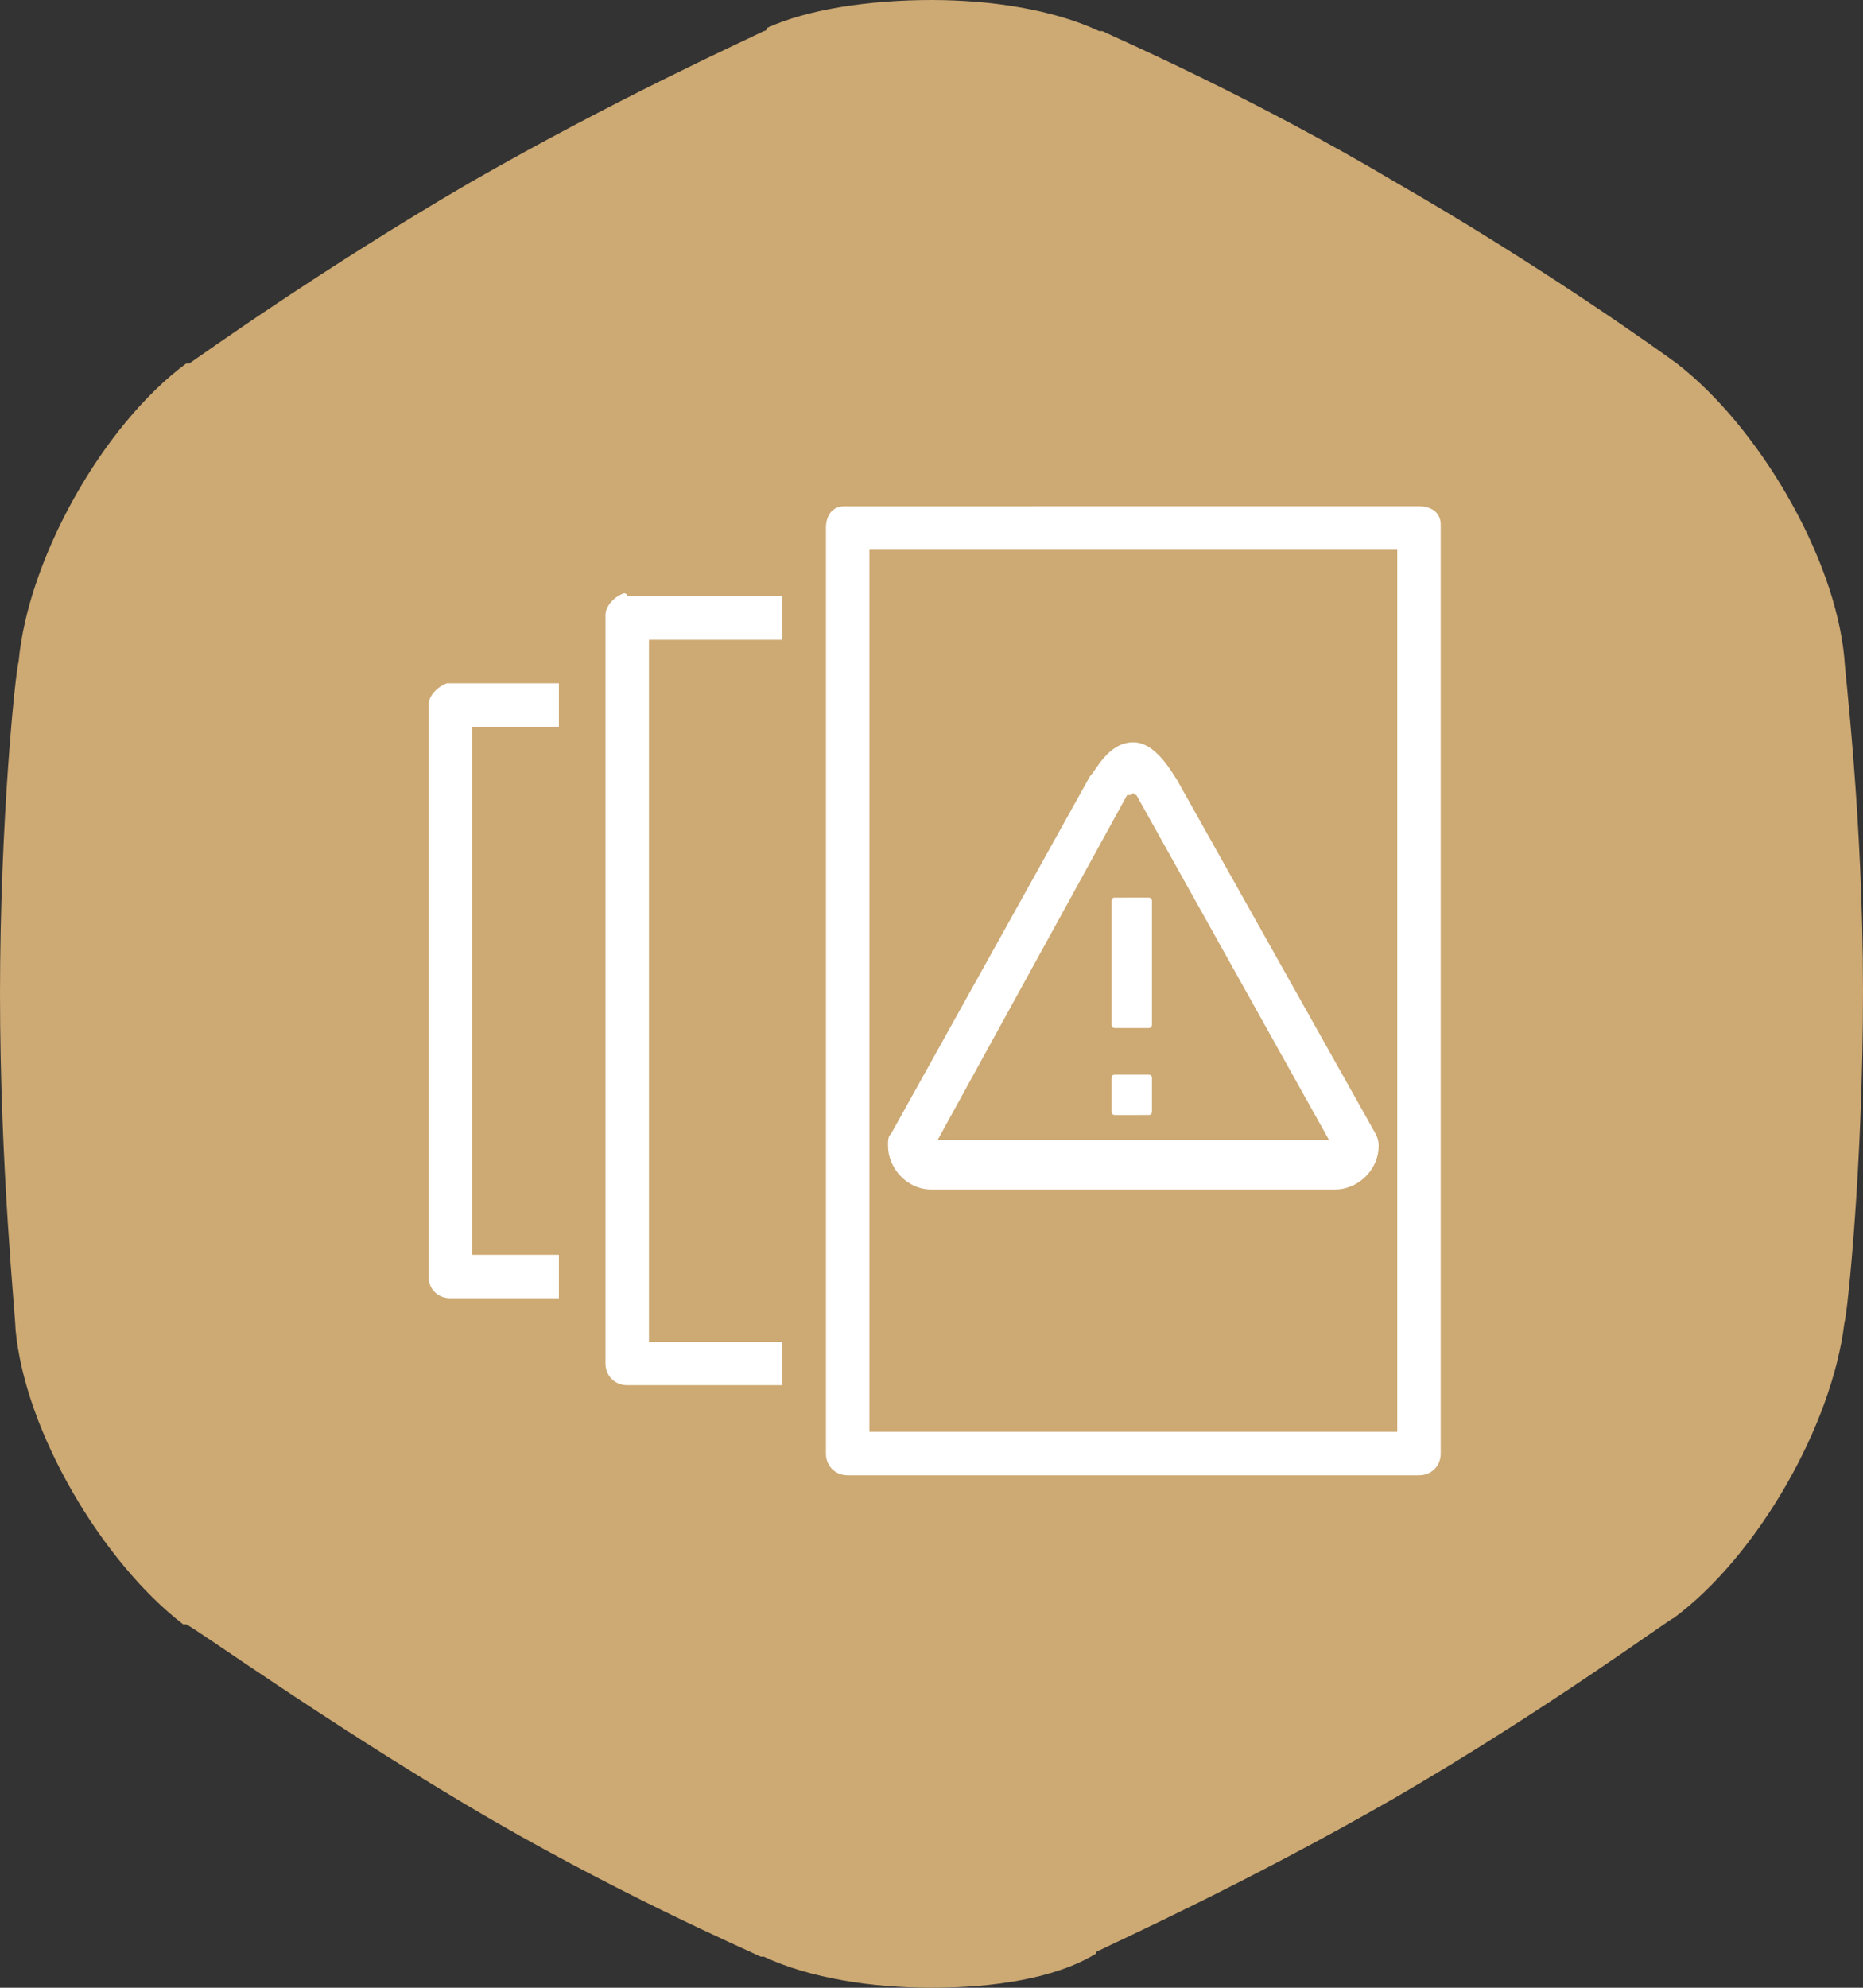 <?xml version="1.0" encoding="utf-8"?>
<!-- Generator: Adobe Illustrator 26.0.3, SVG Export Plug-In . SVG Version: 6.00 Build 0)  -->
<svg version="1.1" id="Layer_1" xmlns="http://www.w3.org/2000/svg" xmlns:xlink="http://www.w3.org/1999/xlink" x="0px" y="0px"
	 width="60px" height="64px" viewBox="0 0 60 64" style="enable-background:new 0 0 60 64;" xml:space="preserve">
<rect x="0" y="0" width="60" height="64" fill="#333333" stroke="none"/>
<style type="text/css">
	.st0{fill:#CDA973;}
	.st1{fill:#FFFFFF;}
</style>
<path class="st0" d="M54,11.7c2.6,2,5.1,6.2,5.4,9.5l0,0c0,0.3,0.6,5.1,0.6,10.7s-0.5,10.4-0.6,10.7l0,0c-0.4,3.3-2.8,7.5-5.5,9.5
	l0,0c-0.1,0-4,2.9-9,5.8c-4.7,2.7-8.9,4.6-9.5,4.9c0,0-0.1,0-0.1,0.1C34,63.7,32,64,30,64c-1.9,0-3.9-0.3-5.4-1h-0.1
	c-0.4-0.2-4.8-2.1-9.5-4.9c-4.7-2.8-8.6-5.6-9-5.8c0,0,0,0-0.1,0c-2.6-2-5.1-6.2-5.4-9.5l0,0C0.5,42.4,0,37.6,0,32
	s0.5-10.4,0.6-10.7l0,0C0.9,18,3.3,13.7,6,11.7c0,0,0,0,0.1,0c0.3-0.2,4.2-3,9-5.8C19.8,3.2,24,1.3,24.6,1c0,0,0.1,0,0.1-0.1
	C26,0.3,28,0,30,0c1.9,0,3.9,0.3,5.4,1h0.1c0.4,0.2,4.8,2.1,9.5,4.9C49.7,8.6,53.6,11.4,54,11.7L54,11.7z"/>
<path class="st1" d="M27.2,16.3c-0.4,0-0.6,0.3-0.6,0.7v29.8c0,0.4,0.3,0.7,0.7,0.7h18.4c0.4,0,0.7-0.3,0.7-0.7V17c0,0,0,0,0-0.1
	c0-0.4-0.3-0.6-0.7-0.6H27.2C27.3,16.3,27.2,16.3,27.2,16.3z M28,17.7h17v28.4H28V17.7z M20.1,19.1c-0.3,0.1-0.6,0.4-0.6,0.7v24.1
	c0,0.4,0.3,0.7,0.7,0.7h5v-1.4h-4.3V20.6h4.3v-1.4h-5C20.2,19.1,20.1,19.1,20.1,19.1C20.1,19.1,20.1,19.1,20.1,19.1z M14.4,22
	c-0.3,0.1-0.6,0.4-0.6,0.7v18.4c0,0.4,0.3,0.7,0.7,0.7h3.5v-1.4h-2.8v-17h2.8V22h-3.5C14.5,22,14.5,22,14.4,22
	C14.4,22,14.4,22,14.4,22z"/>
<path class="st1" d="M36.5,23.9c-0.8,0-1.2,0.9-1.4,1.1l-6.4,11.5c-0.1,0.1-0.1,0.2-0.1,0.4c0,0.7,0.6,1.4,1.4,1.4H43
	c0.7,0,1.4-0.6,1.4-1.4c0-0.1,0-0.2-0.1-0.4l-6.4-11.4C37.7,24.8,37.2,23.9,36.5,23.9z M36.5,25.5c0,0.1,0.1,0.1,0.1,0.1l6.2,11.1
	H30.2l6.1-11.1C36.4,25.6,36.5,25.6,36.5,25.5z M35.9,28.9c-0.1,0-0.1,0.1-0.1,0.1v4c0,0.1,0.1,0.1,0.1,0.1H37
	c0.1,0,0.1-0.1,0.1-0.1v-4c0-0.1-0.1-0.1-0.1-0.1H35.9z M35.9,34.6c-0.1,0-0.1,0.1-0.1,0.1v1.1c0,0.1,0.1,0.1,0.1,0.1H37
	c0.1,0,0.1-0.1,0.1-0.1v-1.1c0-0.1-0.1-0.1-0.1-0.1H35.9z"/>
</svg>
